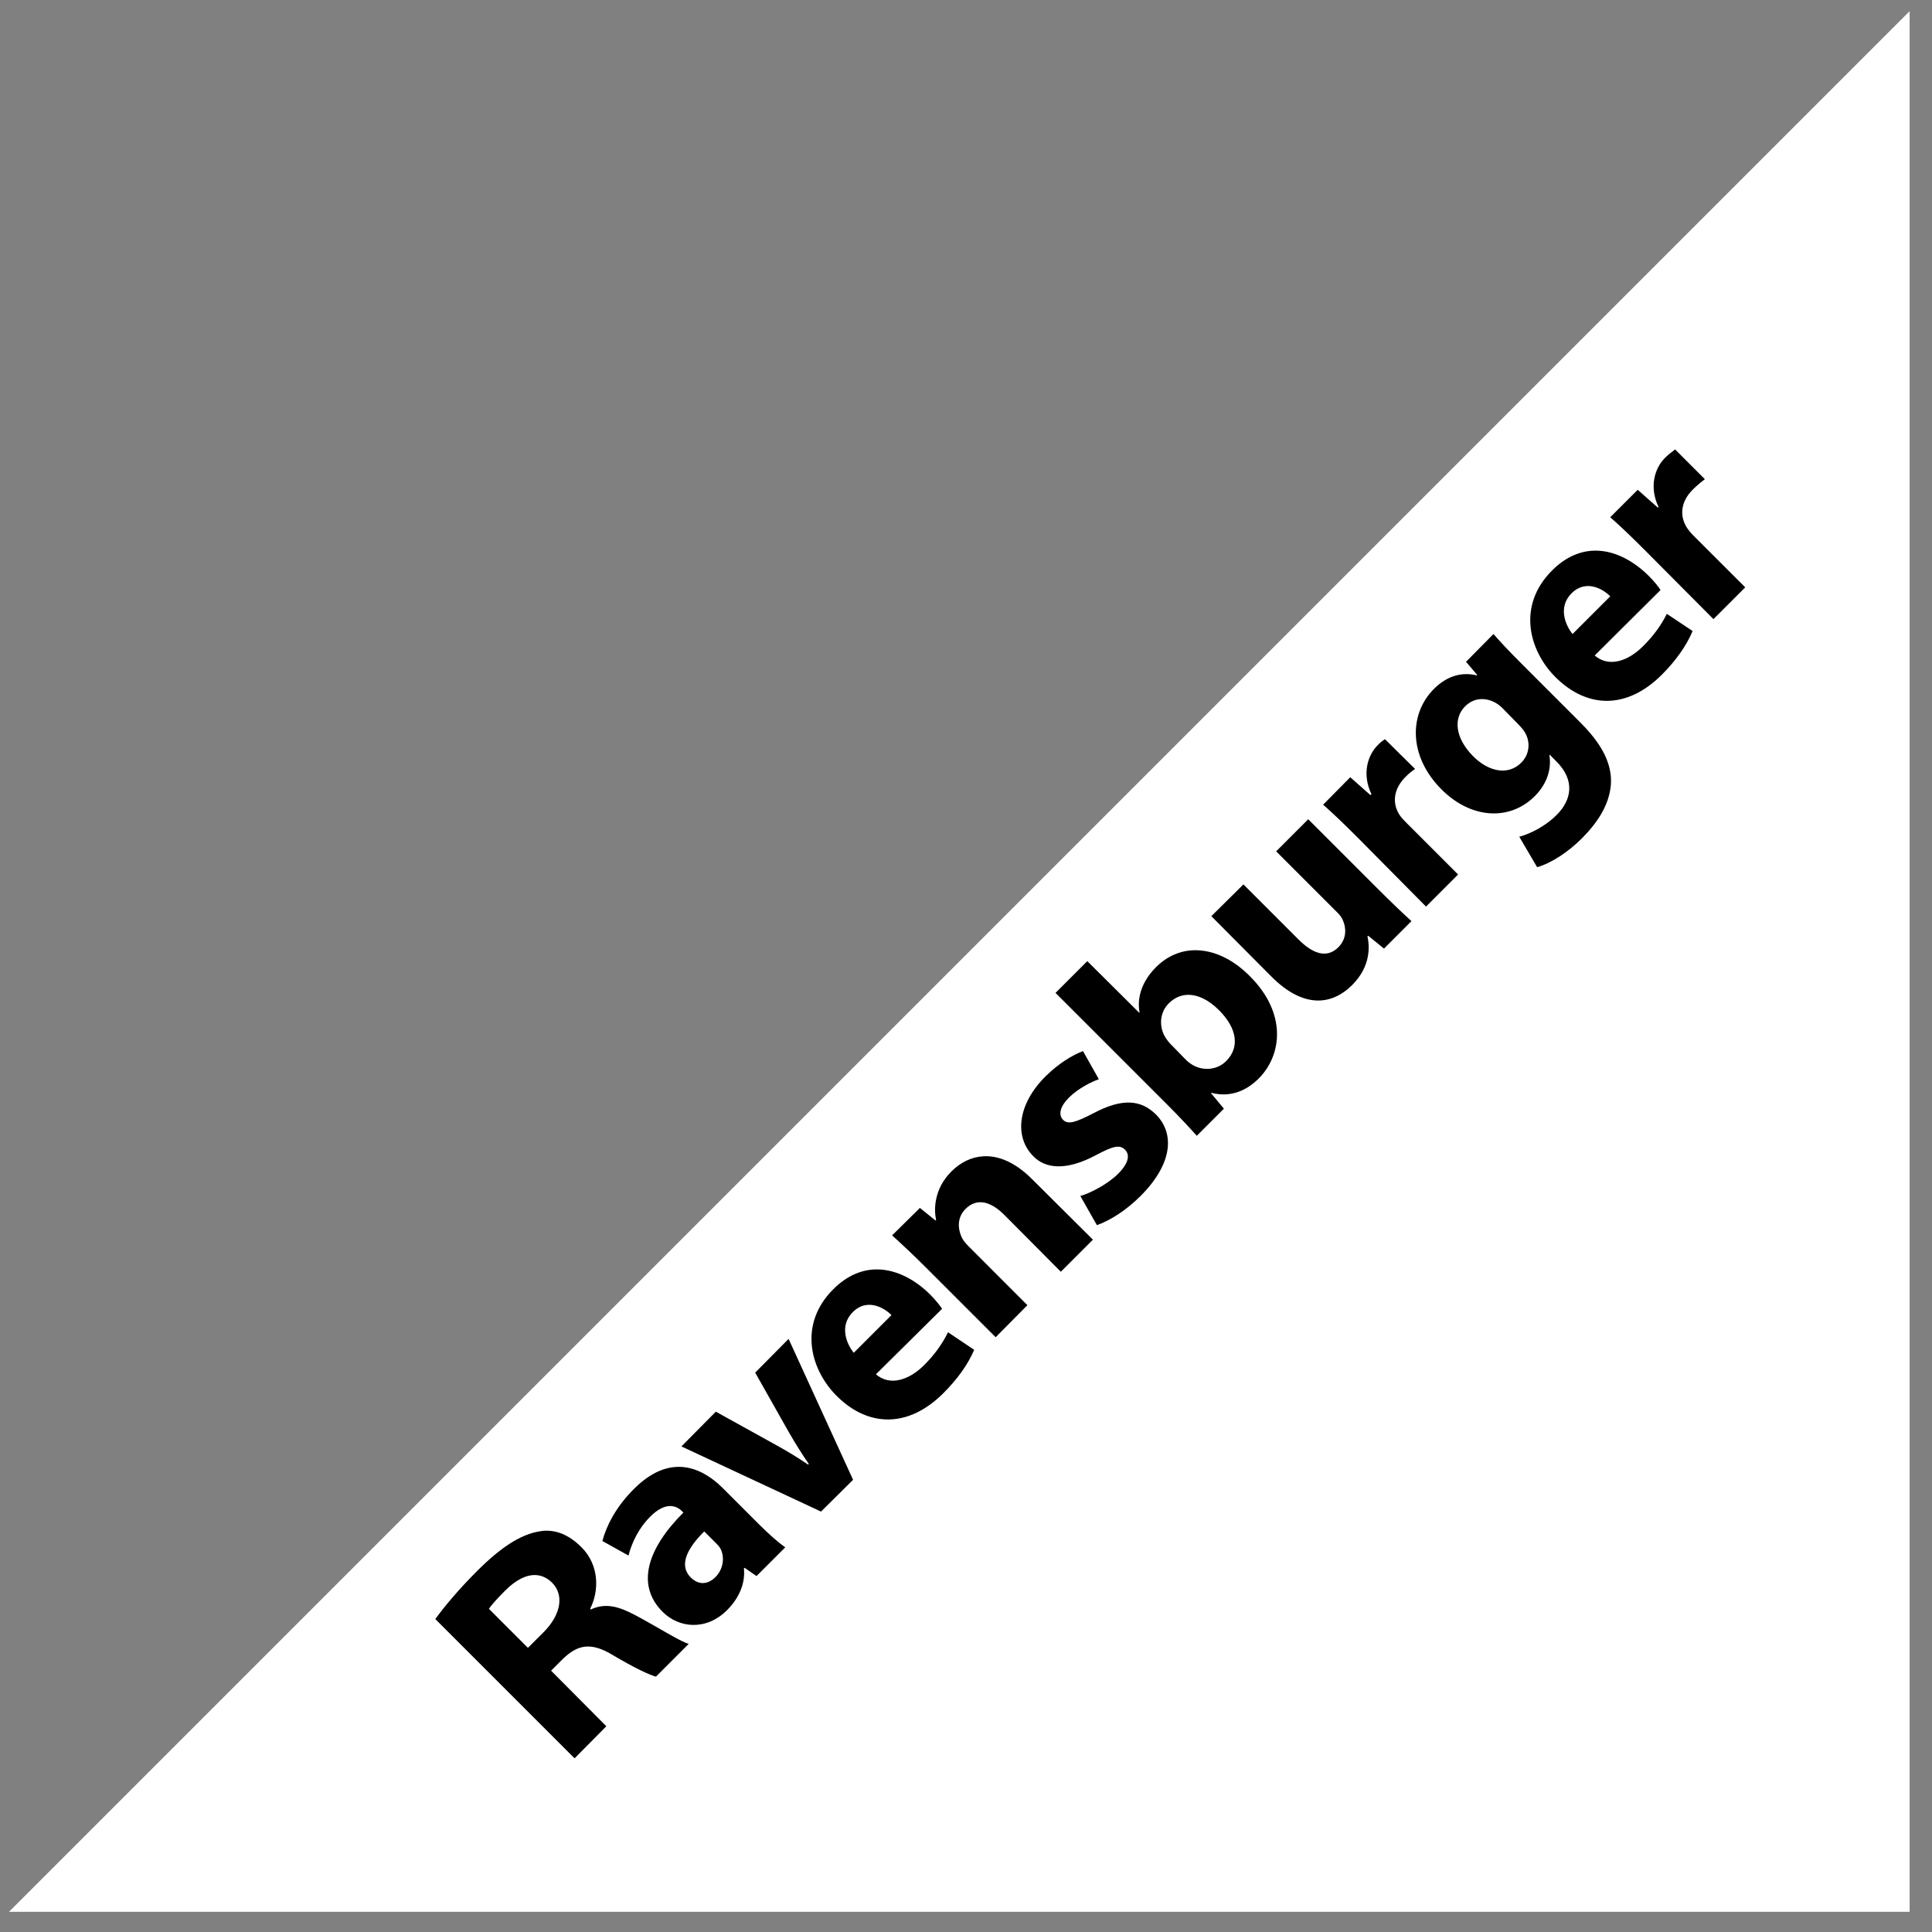 <svg width="74" height="74" viewBox="0 0 74 74" fill="none" xmlns="http://www.w3.org/2000/svg">
<rect x="0" y="0" width="74" height="74" fill="#808080" stroke="none"/>
<path d="M73.143 0.427L0.343 73.227H73.143V0.427Z" fill="white"/>
<path d="M64.16 17.214C63.945 17.377 63.88 17.431 63.767 17.544C63.387 17.924 63.154 18.642 63.526 19.419L63.501 19.444L62.728 18.76L61.676 19.811C62.036 20.128 62.431 20.502 63.007 21.078L65.629 23.714L66.846 22.497L64.856 20.508C64.758 20.409 64.678 20.31 64.616 20.217C64.316 19.753 64.383 19.208 64.831 18.76C64.968 18.623 65.074 18.529 65.3 18.354L64.16 17.214ZM61.17 21.091C60.596 21.076 60.003 21.295 59.447 21.851C58.089 23.208 58.575 24.933 59.573 25.931C60.797 27.154 62.323 27.172 63.653 25.842C64.179 25.316 64.591 24.741 64.831 24.17L63.843 23.511C63.625 23.951 63.344 24.34 62.931 24.753C62.361 25.322 61.624 25.578 61.081 25.107L63.602 22.599C63.526 22.48 63.372 22.279 63.159 22.067C62.613 21.52 61.907 21.11 61.17 21.091ZM60.828 22.447C61.174 22.446 61.494 22.654 61.676 22.84L60.232 24.284C59.941 23.925 59.678 23.241 60.194 22.725C60.402 22.517 60.62 22.447 60.828 22.447ZM57.204 24.284L56.152 25.348L56.583 25.855L56.558 25.867C56.036 25.744 55.463 25.848 54.923 26.387C53.96 27.35 53.948 28.973 55.215 30.238C56.339 31.363 57.82 31.46 58.788 30.492C59.24 30.04 59.436 29.473 59.345 28.921L59.358 28.908L59.611 29.162C60.337 29.887 60.201 30.637 59.624 31.214C59.164 31.674 58.579 31.945 58.192 32.05L58.876 33.216C59.423 33.059 60.068 32.632 60.587 32.114C61.164 31.536 61.645 30.839 61.702 30.036C61.753 29.197 61.29 28.433 60.536 27.679L58.344 25.487C57.759 24.903 57.439 24.556 57.204 24.284ZM56.685 26.78C56.89 26.763 57.102 26.812 57.305 26.932C57.389 26.981 57.481 27.056 57.559 27.134L58.129 27.717C58.23 27.819 58.354 27.952 58.42 28.072C58.624 28.437 58.584 28.897 58.268 29.212C57.761 29.719 57.016 29.556 56.431 28.972C55.719 28.259 55.67 27.502 56.114 27.058C56.284 26.889 56.479 26.796 56.685 26.78ZM53.048 28.313C52.937 28.384 52.883 28.428 52.77 28.541C52.389 28.921 52.156 29.64 52.529 30.416L52.491 30.454L51.718 29.77L50.679 30.821C51.039 31.138 51.42 31.499 51.997 32.076L54.619 34.724L55.848 33.495L53.859 31.506C53.76 31.406 53.668 31.307 53.606 31.214C53.306 30.75 53.385 30.206 53.834 29.757C53.971 29.62 54.079 29.536 54.201 29.453L53.048 28.313ZM50.109 31.379L48.88 32.608L51.224 34.952C51.322 35.049 51.399 35.153 51.439 35.256C51.56 35.533 51.594 35.95 51.262 36.282C50.832 36.712 50.303 36.553 49.729 35.978L47.626 33.875L46.397 35.091L48.703 37.41C49.909 38.617 50.996 38.524 51.794 37.726C52.498 37.022 52.467 36.26 52.377 35.864L52.402 35.839L53.01 36.333L54.062 35.281C53.719 34.971 53.293 34.563 52.782 34.052L50.109 31.379ZM45.751 36.396C45.205 36.405 44.694 36.629 44.281 37.042C43.736 37.587 43.543 38.208 43.648 38.778L43.635 38.791L41.646 36.814L40.429 38.03L44.699 42.3C45.145 42.745 45.597 43.227 45.839 43.504L46.878 42.465L46.384 41.869L46.397 41.857C47.135 42.049 47.75 41.77 48.209 41.312C49.108 40.412 49.294 38.811 47.879 37.397C47.208 36.715 46.453 36.385 45.751 36.396ZM45.459 38.106C45.872 38.083 46.306 38.307 46.688 38.689C47.394 39.395 47.485 40.122 46.967 40.64C46.61 40.997 46.068 41.026 45.662 40.78C45.584 40.731 45.499 40.668 45.421 40.59L44.851 40.007C44.773 39.928 44.703 39.838 44.648 39.754C44.371 39.32 44.426 38.772 44.762 38.436C44.975 38.223 45.211 38.12 45.459 38.106ZM41.481 40.26C41.097 40.402 40.54 40.733 40.037 41.236C38.97 42.303 38.841 43.55 39.581 44.289C40.037 44.757 40.825 44.863 41.988 44.239C42.634 43.897 42.886 43.832 43.09 44.036C43.291 44.236 43.227 44.558 42.824 44.961C42.435 45.35 41.76 45.703 41.38 45.81L42.013 46.925C42.502 46.757 43.125 46.37 43.685 45.81C44.917 44.577 45.003 43.414 44.268 42.68C43.69 42.112 42.968 42.067 41.899 42.63C41.206 42.99 40.909 43.084 40.721 42.896C40.523 42.698 40.61 42.373 40.936 42.047C41.3 41.683 41.803 41.438 42.089 41.337L41.481 40.26ZM37.655 44.289C37.202 44.318 36.789 44.521 36.438 44.872C35.783 45.528 35.761 46.311 35.856 46.722L35.83 46.747L35.235 46.266L34.17 47.317C34.539 47.652 34.974 48.058 35.463 48.546L38.136 51.219L39.352 49.991L37.085 47.723C36.976 47.613 36.876 47.488 36.831 47.381C36.69 47.07 36.647 46.639 36.983 46.304C37.423 45.863 37.96 46.026 38.466 46.532L40.632 48.711L41.861 47.482L39.53 45.163C38.88 44.513 38.237 44.252 37.655 44.289ZM33.638 48.622C33.065 48.608 32.472 48.826 31.915 49.382C30.559 50.739 31.044 52.464 32.042 53.462C33.265 54.685 34.804 54.691 36.134 53.361C36.66 52.835 37.072 52.273 37.313 51.701L36.312 51.029C36.093 51.469 35.812 51.871 35.4 52.284C34.83 52.853 34.093 53.109 33.55 52.639L36.084 50.13C36.007 50.011 35.84 49.798 35.628 49.585C35.081 49.039 34.376 48.641 33.638 48.622ZM33.296 49.978C33.643 49.977 33.963 50.186 34.145 50.371L32.701 51.815C32.41 51.456 32.147 50.773 32.663 50.257C32.871 50.048 33.088 49.978 33.296 49.978ZM30.205 51.283L28.925 52.575L30.243 54.906C30.491 55.333 30.714 55.688 30.978 56.072L30.952 56.097C30.577 55.844 30.201 55.611 29.774 55.375L27.418 54.07L26.1 55.401L31.447 57.897L32.675 56.68L30.205 51.283ZM25.91 56.186C25.396 56.212 24.848 56.463 24.276 57.035C23.558 57.752 23.219 58.479 23.072 59.024L24.073 59.581C24.207 59.048 24.497 58.499 24.896 58.099C25.502 57.491 25.917 57.675 26.125 57.884L26.176 57.934C24.785 59.322 24.355 60.713 25.378 61.735C26.005 62.363 27.049 62.471 27.848 61.672C28.313 61.207 28.551 60.644 28.494 60.076L28.52 60.05L28.976 60.367L30.078 59.265C29.815 59.087 29.439 58.752 29.065 58.378L27.696 57.01C27.178 56.491 26.57 56.152 25.91 56.186ZM20.842 58.631C20.775 58.635 20.719 58.645 20.652 58.657C19.917 58.78 19.162 59.286 18.27 60.177C17.548 60.9 17.025 61.53 16.674 62.014L22.008 67.348L23.224 66.119L21.108 63.991L21.539 63.56C22.104 63.007 22.609 62.875 23.452 63.382C24.292 63.881 24.876 64.155 25.124 64.219L26.379 62.964C26.052 62.873 25.149 62.3 24.352 61.875C23.703 61.529 23.197 61.382 22.628 61.647L22.603 61.621C22.952 60.938 22.959 59.95 22.274 59.265C21.787 58.778 21.31 58.607 20.842 58.631ZM26.974 58.657L27.405 59.087C27.474 59.156 27.55 59.233 27.595 59.316C27.767 59.647 27.704 60.106 27.405 60.405C27.127 60.683 26.771 60.734 26.455 60.418C25.987 59.95 26.328 59.296 26.974 58.657ZM20.525 60.329C20.748 60.341 20.96 60.435 21.146 60.62C21.616 61.091 21.491 61.847 20.817 62.521L20.221 63.116L18.726 61.621C18.8 61.504 19.034 61.237 19.36 60.912C19.749 60.526 20.154 60.309 20.525 60.329Z" fill="black"/>
</svg>
